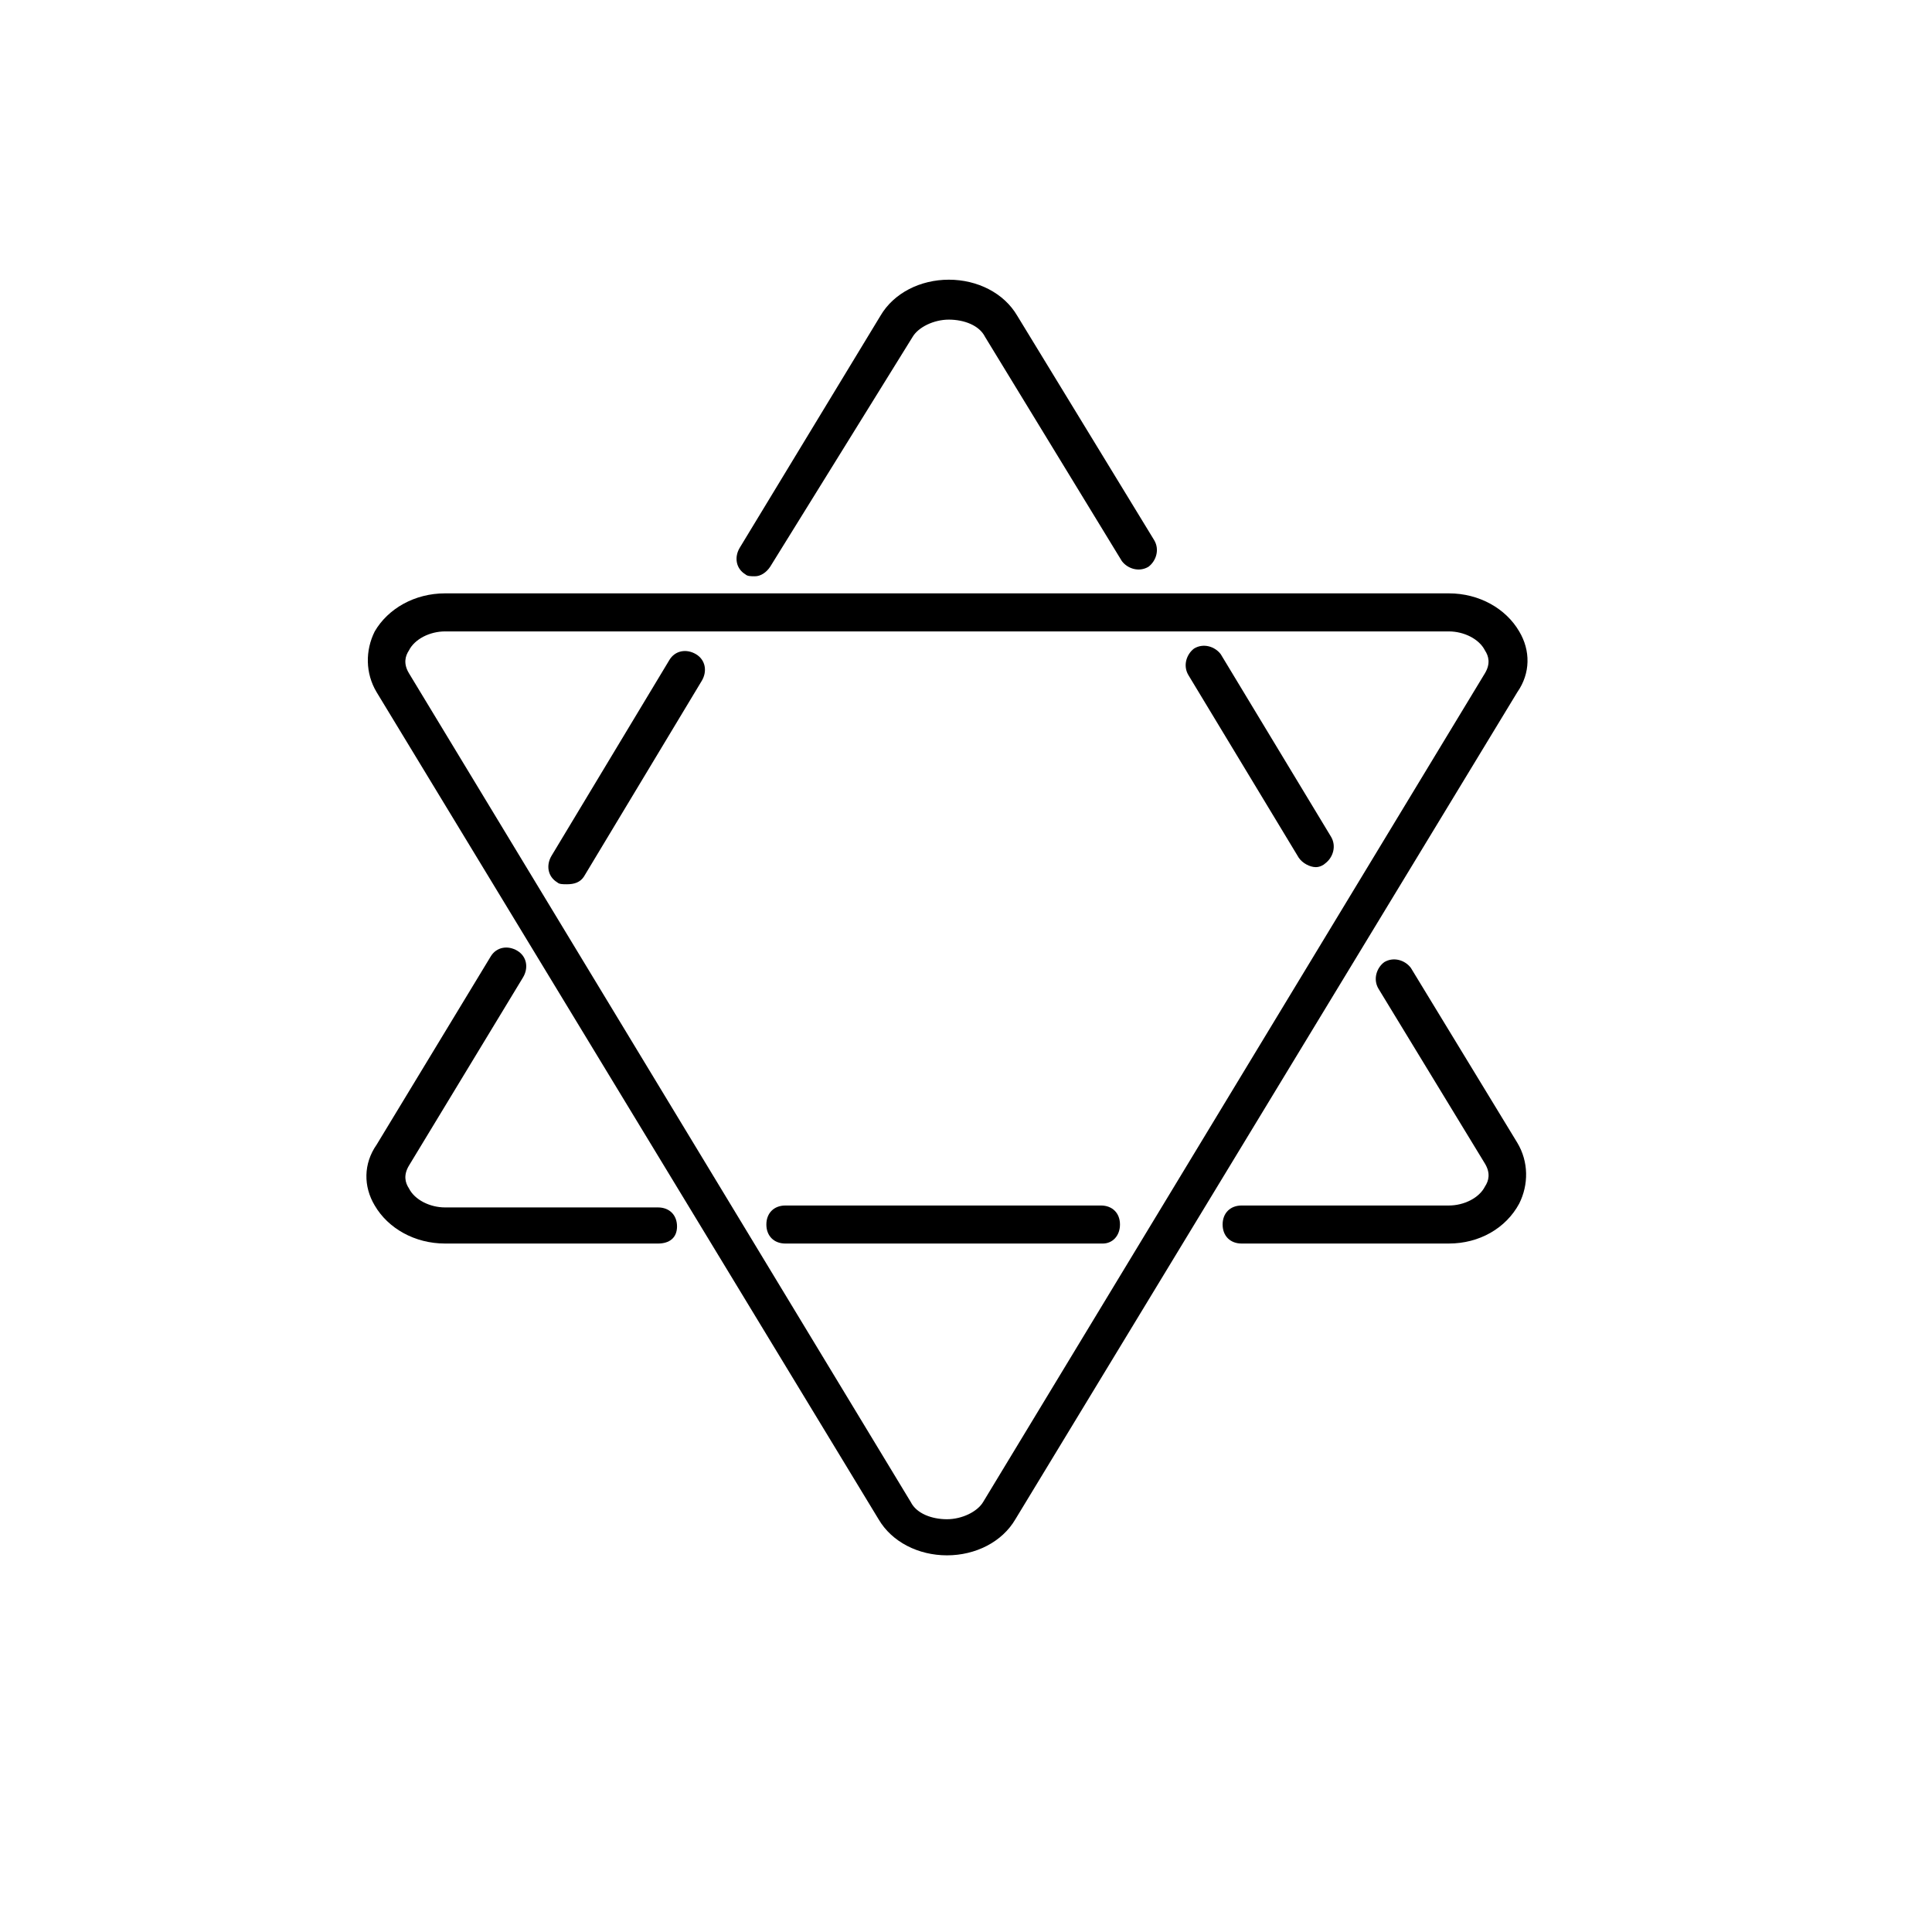 <?xml version="1.0" encoding="UTF-8"?>
<!-- Uploaded to: SVG Repo, www.svgrepo.com, Generator: SVG Repo Mixer Tools -->
<svg fill="#000000" width="800px" height="800px" version="1.1" viewBox="144 144 512 512" xmlns="http://www.w3.org/2000/svg">
 <g>
  <path d="m394.96 556.18c-7.559 0-14.609-3.527-18.137-9.574l-133.01-219.16c-3.023-5.039-3.023-11.082-0.504-16.121 3.527-6.047 10.578-10.078 18.641-10.078h266.01c8.062 0 15.113 4.031 18.641 10.078 3.023 5.039 3.023 11.082-0.504 16.121l-133 219.16c-3.527 6.047-10.582 9.574-18.137 9.574zm-133.01-244.85c-4.031 0-8.062 2.016-9.574 5.039-1.008 1.512-1.512 3.527 0 6.047l133 219.66c1.512 3.023 5.543 4.535 9.574 4.535s8.062-2.016 9.574-4.535l133-219.66c1.512-2.519 1.008-4.535 0-6.047-1.512-3.023-5.543-5.039-9.574-5.039z"/>
  <path d="m527.96 473.55h-54.914c-3.023 0-5.039-2.016-5.039-5.039s2.016-5.039 5.039-5.039h54.914c4.031 0 8.062-2.016 9.574-5.039 1.008-1.512 1.512-3.527 0-6.047l-28.215-46.352c-1.512-2.519-0.504-5.543 1.512-7.055 2.519-1.512 5.543-0.504 7.055 1.512l28.215 46.352c3.023 5.039 3.023 11.082 0.504 16.121-3.527 6.555-10.582 10.586-18.645 10.586z"/>
  <path d="m492.7 373.8c-1.512 0-3.527-1.008-4.535-2.519l-29.223-48.367c-1.512-2.519-0.504-5.543 1.512-7.055 2.519-1.512 5.543-0.504 7.055 1.512l29.223 48.367c1.512 2.519 0.504 5.543-1.512 7.055-0.504 0.504-1.512 1.008-2.519 1.008z"/>
  <path d="m344.07 296.72c-1.008 0-2.016 0-2.519-0.504-2.519-1.512-3.023-4.535-1.512-7.055l37.281-61.465c3.527-6.047 10.578-9.574 18.137-9.574 7.559 0 14.609 3.527 18.137 9.574l36.273 59.449c1.512 2.519 0.504 5.543-1.512 7.055-2.519 1.512-5.543 0.504-7.055-1.512l-36.273-59.449c-1.512-3.023-5.543-4.535-9.574-4.535s-8.062 2.016-9.574 4.535l-37.777 60.961c-1.008 1.512-2.519 2.519-4.031 2.519z"/>
  <path d="m294.2 378.34c-1.008 0-2.016 0-2.519-0.504-2.519-1.512-3.023-4.535-1.512-7.055l31.234-51.891c1.512-2.519 4.535-3.023 7.055-1.512s3.023 4.535 1.512 7.055l-31.234 51.891c-1.008 1.512-2.519 2.016-4.535 2.016z"/>
  <path d="m318.38 473.55h-56.43c-8.062 0-15.113-4.031-18.641-10.078-3.023-5.039-3.023-11.082 0.504-16.121l30.23-49.879c1.512-2.519 4.535-3.023 7.055-1.512 2.519 1.512 3.023 4.535 1.512 7.055l-30.23 49.879c-1.512 2.519-1.008 4.535 0 6.047 1.512 3.023 5.543 5.039 9.574 5.039h56.426c3.023 0 5.039 2.016 5.039 5.039-0.004 3.019-2.019 4.531-5.039 4.531z"/>
  <path d="m436.27 473.55h-84.137c-3.023 0-5.039-2.016-5.039-5.039s2.016-5.039 5.039-5.039h83.633c3.023 0 5.039 2.016 5.039 5.039s-2.016 5.039-4.535 5.039z"/>
 </g>
</svg>